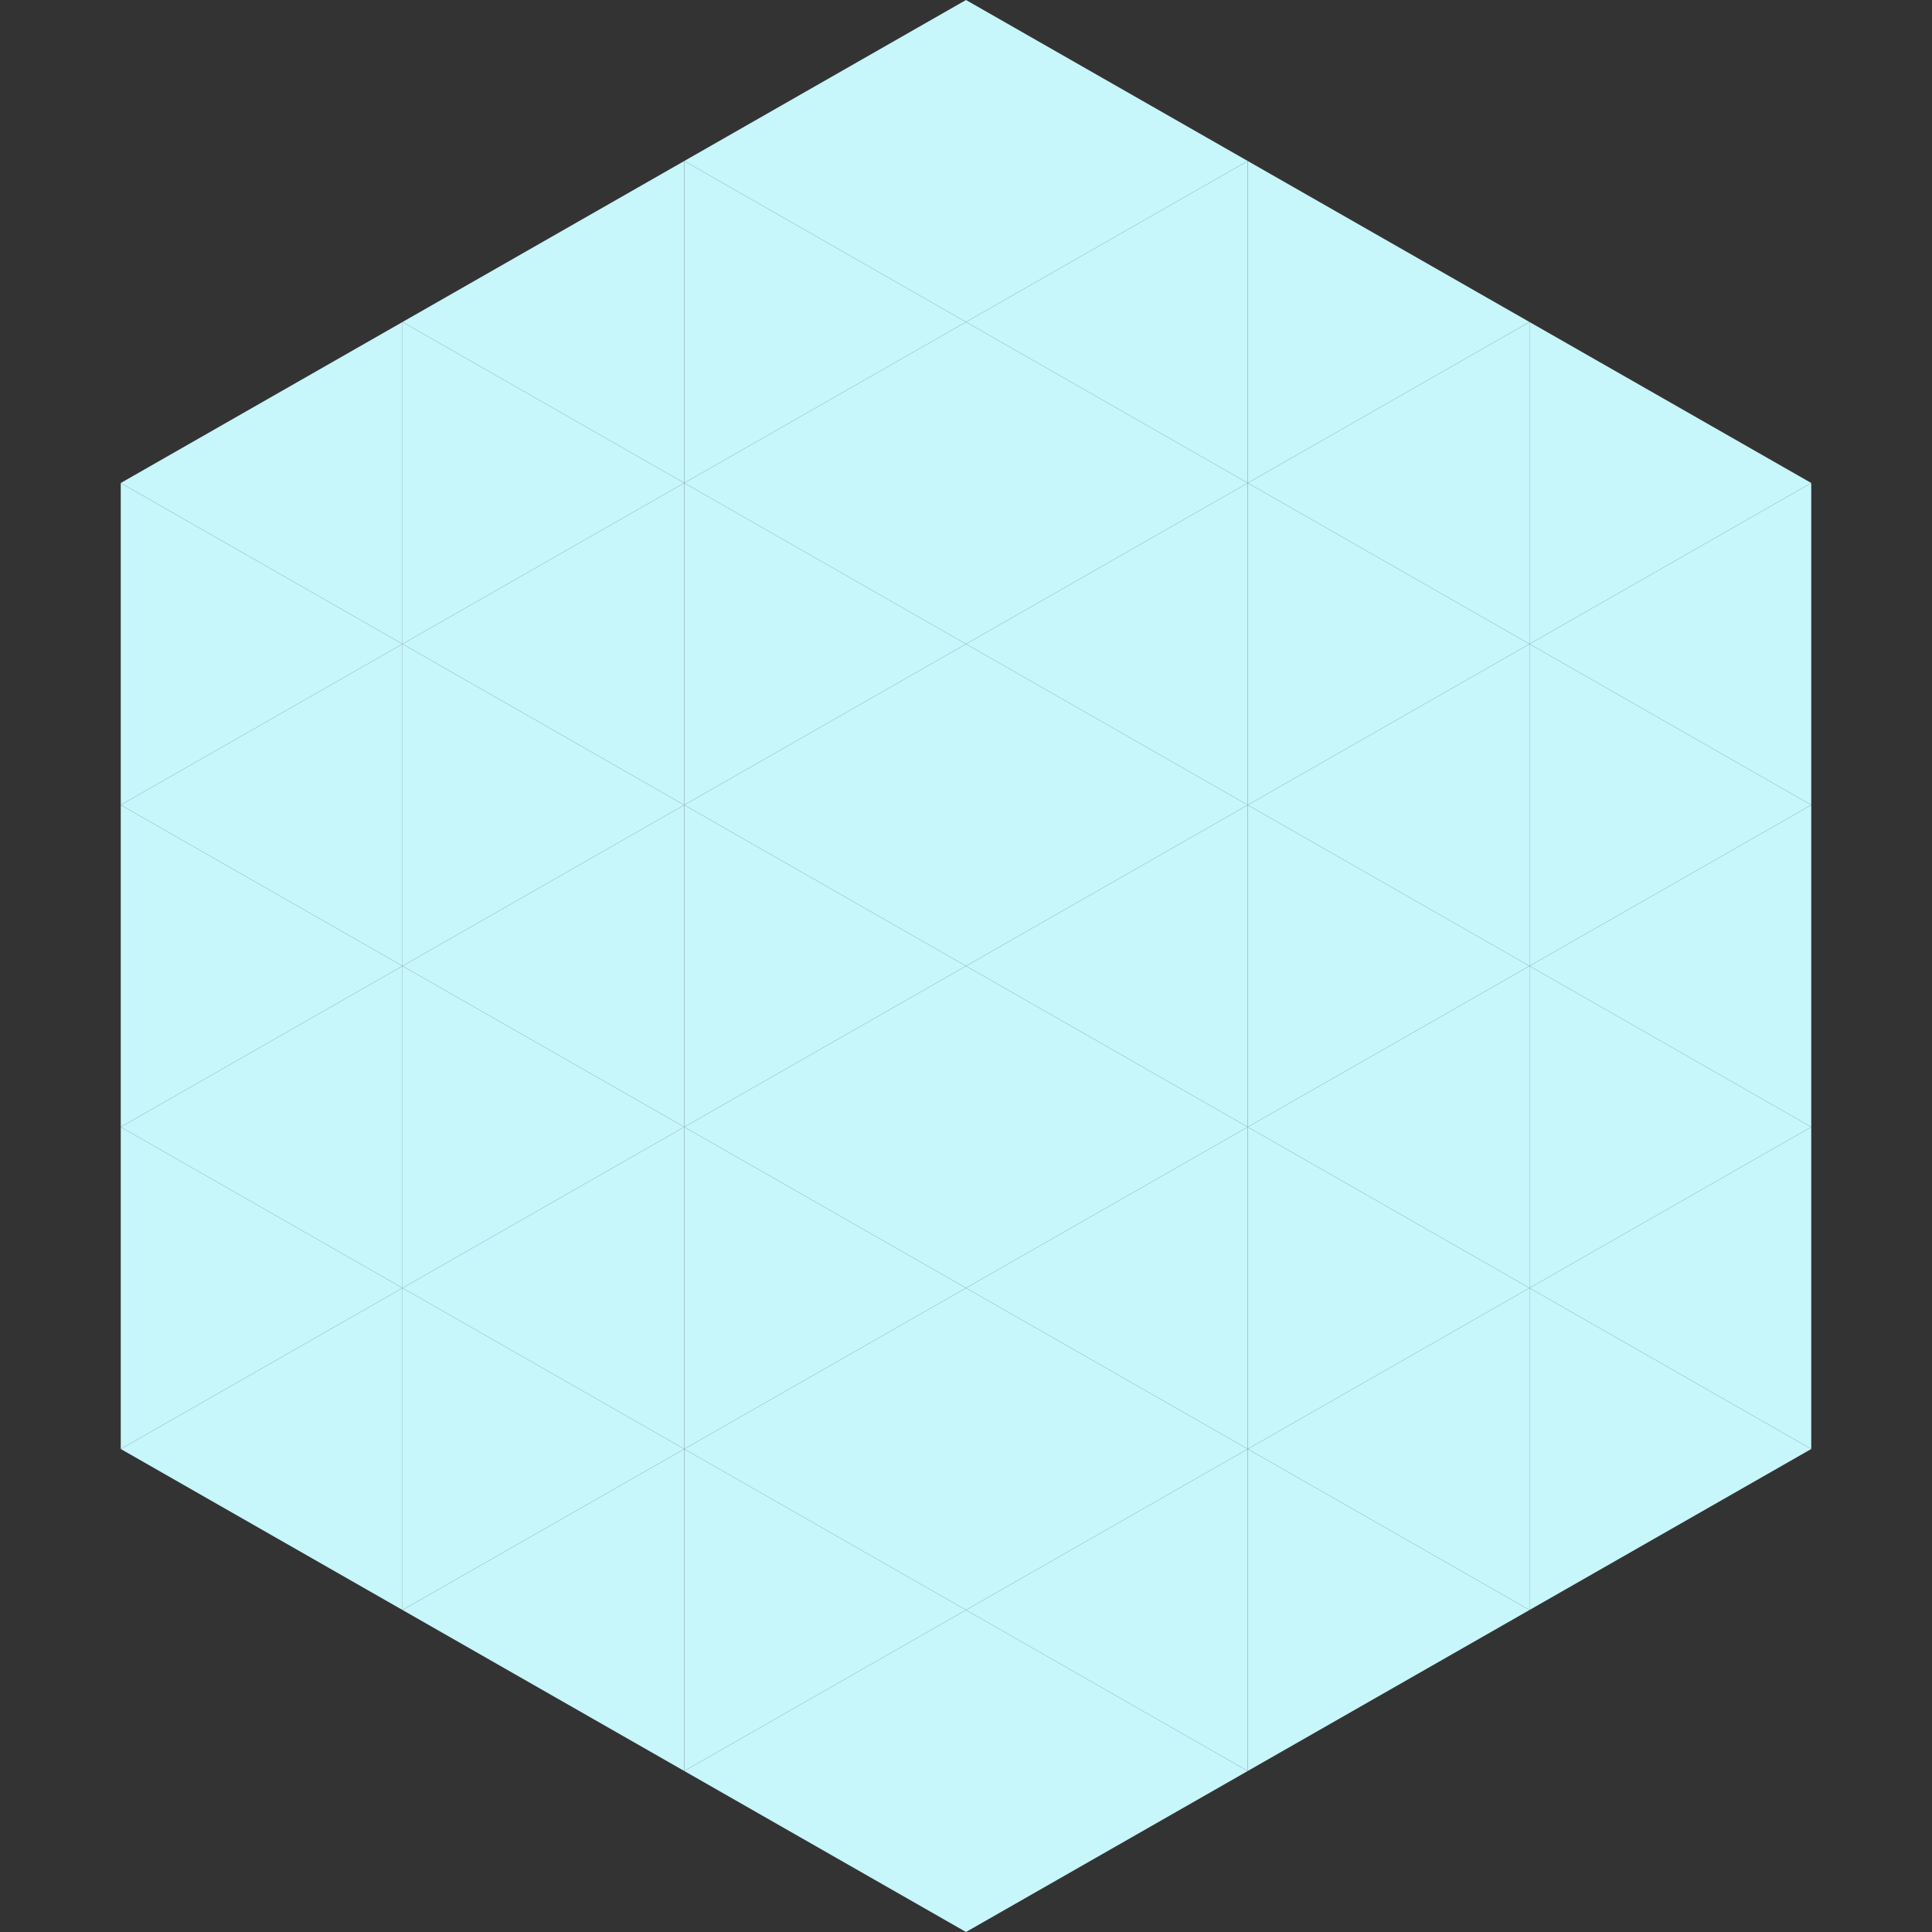 <?xml version="1.0"?>
<!-- Generated by SVGo -->
<svg width="240" height="240"
     xmlns="http://www.w3.org/2000/svg"
     xmlns:xlink="http://www.w3.org/1999/xlink">
<rect width="100%" height="100%" fill="#333333" stroke="none"/>
<polygon points="50,40 15,60 50,80" style="fill:rgb(199,246,251)" />
<polygon points="190,40 225,60 190,80" style="fill:rgb(199,246,251)" />
<polygon points="15,60 50,80 15,100" style="fill:rgb(199,246,251)" />
<polygon points="225,60 190,80 225,100" style="fill:rgb(199,246,251)" />
<polygon points="50,80 15,100 50,120" style="fill:rgb(199,246,251)" />
<polygon points="190,80 225,100 190,120" style="fill:rgb(199,246,251)" />
<polygon points="15,100 50,120 15,140" style="fill:rgb(199,246,251)" />
<polygon points="225,100 190,120 225,140" style="fill:rgb(199,246,251)" />
<polygon points="50,120 15,140 50,160" style="fill:rgb(199,246,251)" />
<polygon points="190,120 225,140 190,160" style="fill:rgb(199,246,251)" />
<polygon points="15,140 50,160 15,180" style="fill:rgb(199,246,251)" />
<polygon points="225,140 190,160 225,180" style="fill:rgb(199,246,251)" />
<polygon points="50,160 15,180 50,200" style="fill:rgb(199,246,251)" />
<polygon points="190,160 225,180 190,200" style="fill:rgb(199,246,251)" />
<polygon points="15,180 50,200 15,220" style="fill:rgb(255,255,255); fill-opacity:0" />
<polygon points="225,180 190,200 225,220" style="fill:rgb(255,255,255); fill-opacity:0" />
<polygon points="50,0 85,20 50,40" style="fill:rgb(255,255,255); fill-opacity:0" />
<polygon points="190,0 155,20 190,40" style="fill:rgb(255,255,255); fill-opacity:0" />
<polygon points="85,20 50,40 85,60" style="fill:rgb(199,246,251)" />
<polygon points="155,20 190,40 155,60" style="fill:rgb(199,246,251)" />
<polygon points="50,40 85,60 50,80" style="fill:rgb(199,246,251)" />
<polygon points="190,40 155,60 190,80" style="fill:rgb(199,246,251)" />
<polygon points="85,60 50,80 85,100" style="fill:rgb(199,246,251)" />
<polygon points="155,60 190,80 155,100" style="fill:rgb(199,246,251)" />
<polygon points="50,80 85,100 50,120" style="fill:rgb(199,246,251)" />
<polygon points="190,80 155,100 190,120" style="fill:rgb(199,246,251)" />
<polygon points="85,100 50,120 85,140" style="fill:rgb(199,246,251)" />
<polygon points="155,100 190,120 155,140" style="fill:rgb(199,246,251)" />
<polygon points="50,120 85,140 50,160" style="fill:rgb(199,246,251)" />
<polygon points="190,120 155,140 190,160" style="fill:rgb(199,246,251)" />
<polygon points="85,140 50,160 85,180" style="fill:rgb(199,246,251)" />
<polygon points="155,140 190,160 155,180" style="fill:rgb(199,246,251)" />
<polygon points="50,160 85,180 50,200" style="fill:rgb(199,246,251)" />
<polygon points="190,160 155,180 190,200" style="fill:rgb(199,246,251)" />
<polygon points="85,180 50,200 85,220" style="fill:rgb(199,246,251)" />
<polygon points="155,180 190,200 155,220" style="fill:rgb(199,246,251)" />
<polygon points="120,0 85,20 120,40" style="fill:rgb(199,246,251)" />
<polygon points="120,0 155,20 120,40" style="fill:rgb(199,246,251)" />
<polygon points="85,20 120,40 85,60" style="fill:rgb(199,246,251)" />
<polygon points="155,20 120,40 155,60" style="fill:rgb(199,246,251)" />
<polygon points="120,40 85,60 120,80" style="fill:rgb(199,246,251)" />
<polygon points="120,40 155,60 120,80" style="fill:rgb(199,246,251)" />
<polygon points="85,60 120,80 85,100" style="fill:rgb(199,246,251)" />
<polygon points="155,60 120,80 155,100" style="fill:rgb(199,246,251)" />
<polygon points="120,80 85,100 120,120" style="fill:rgb(199,246,251)" />
<polygon points="120,80 155,100 120,120" style="fill:rgb(199,246,251)" />
<polygon points="85,100 120,120 85,140" style="fill:rgb(199,246,251)" />
<polygon points="155,100 120,120 155,140" style="fill:rgb(199,246,251)" />
<polygon points="120,120 85,140 120,160" style="fill:rgb(199,246,251)" />
<polygon points="120,120 155,140 120,160" style="fill:rgb(199,246,251)" />
<polygon points="85,140 120,160 85,180" style="fill:rgb(199,246,251)" />
<polygon points="155,140 120,160 155,180" style="fill:rgb(199,246,251)" />
<polygon points="120,160 85,180 120,200" style="fill:rgb(199,246,251)" />
<polygon points="120,160 155,180 120,200" style="fill:rgb(199,246,251)" />
<polygon points="85,180 120,200 85,220" style="fill:rgb(199,246,251)" />
<polygon points="155,180 120,200 155,220" style="fill:rgb(199,246,251)" />
<polygon points="120,200 85,220 120,240" style="fill:rgb(199,246,251)" />
<polygon points="120,200 155,220 120,240" style="fill:rgb(199,246,251)" />
<polygon points="85,220 120,240 85,260" style="fill:rgb(255,255,255); fill-opacity:0" />
<polygon points="155,220 120,240 155,260" style="fill:rgb(255,255,255); fill-opacity:0" />
</svg>
